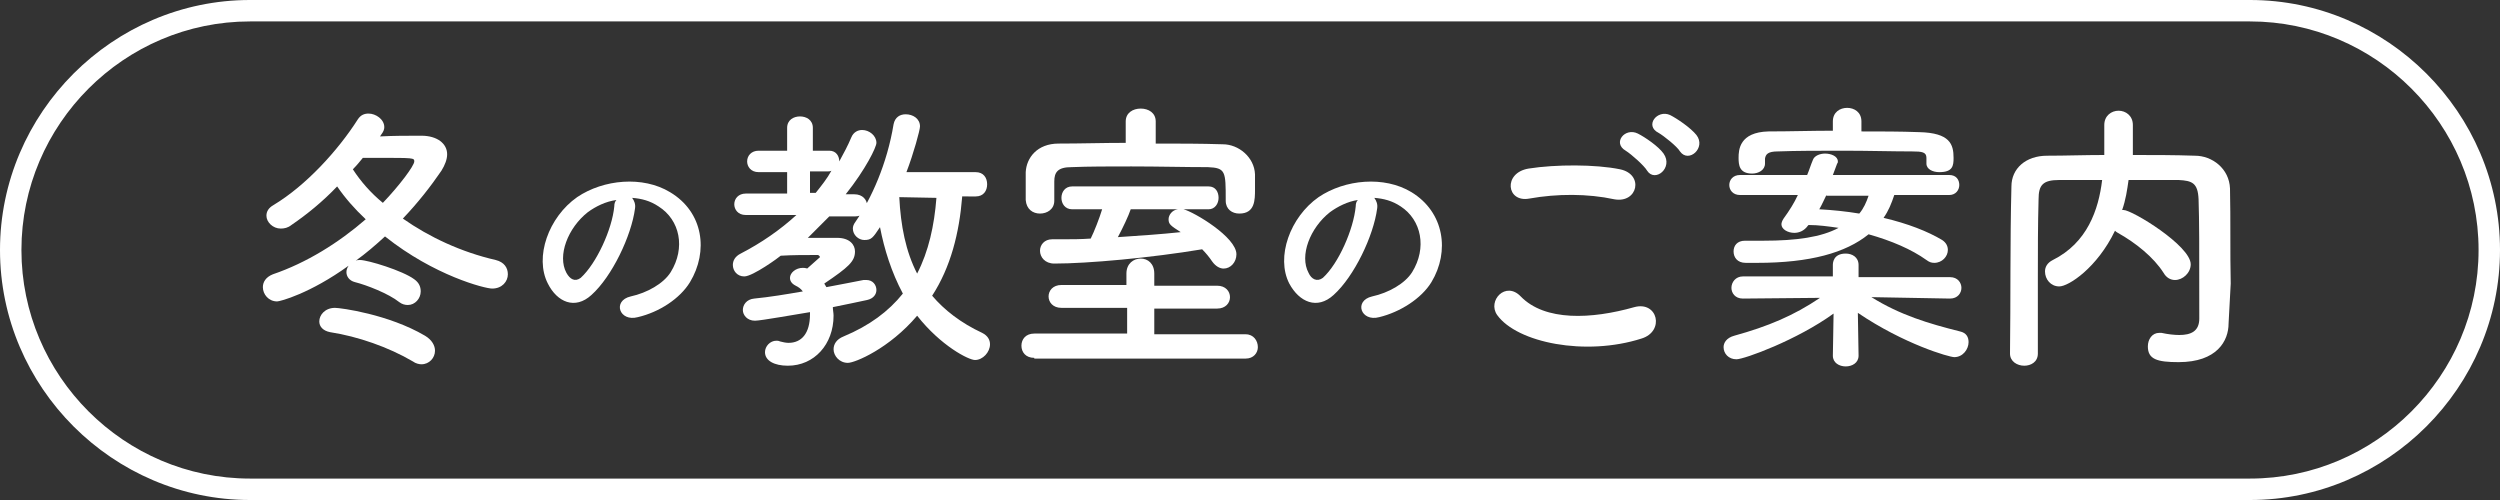 <?xml version="1.0" encoding="utf-8"?>
<!-- Generator: Adobe Illustrator 27.5.0, SVG Export Plug-In . SVG Version: 6.00 Build 0)  -->
<svg version="1.1" xmlns="http://www.w3.org/2000/svg" xmlns:xlink="http://www.w3.org/1999/xlink" x="0px" y="0px"
	 viewBox="0 0 350 70" enable-background="new 0 0 350 70" xml:space="preserve">
<rect x="0" y="0" width="350" height="70" fill="#333333" stroke="none"/>
<g id="footer">
</g>
<g id="contents">
</g>
<g id="レイヤー_5">
</g>
<g id="mv">
	<g>
		<g>
			<path fill="#FFFFFF" d="M315,3c17.6,0,32,14.4,32,32s-14.4,32-32,32H35C17.4,67,3,52.6,3,35S17.4,3,35,3H315 M315,0H35
				C15.8,0,0,15.8,0,35s15.8,35,35,35h280c19.2,0,35-15.8,35-35S334.2,0,315,0L315,0z"/>
		</g>
		<g>
			<g>
				<path fill="#FFFFFF" d="M53.2,19.1C55.1,19,57,19,59,19c2.2,0,3.6,1.1,3.6,2.6c0,0.7-0.3,1.5-0.8,2.3c-1.5,2.2-3.3,4.5-5.4,6.7
					c3.7,2.6,8.2,4.7,13,5.8c1.2,0.3,1.7,1.1,1.7,2c0,1-0.8,2-2.2,2c-1,0-8.1-1.8-15-7.3c-1.3,1.2-2.7,2.4-4.1,3.4
					c0.2-0.1,0.4-0.1,0.6-0.1c1.1,0,6,1.5,7.6,2.7c0.7,0.5,0.9,1.1,0.9,1.7c0,1-0.8,1.9-1.8,1.9c-0.4,0-0.8-0.1-1.2-0.4
					c-1.5-1.2-4.6-2.4-6.2-2.8c-0.8-0.2-1.2-0.8-1.2-1.4c0-0.3,0.1-0.6,0.3-0.9c-5.4,3.9-9.6,5-10,5c-1.2,0-2-1-2-2
					c0-0.7,0.4-1.4,1.4-1.8c4.7-1.6,9.2-4.4,13-7.7c-1.6-1.5-2.9-3-4-4.6c-2,2.1-4.2,3.9-6.4,5.4c-0.5,0.4-1,0.5-1.5,0.5
					c-1.1,0-2-0.9-2-1.8c0-0.6,0.3-1.1,1-1.5c4.5-2.7,9-7.6,11.8-12c0.4-0.6,0.9-0.8,1.5-0.8c1,0,2.2,0.8,2.2,1.9
					c0,0.3-0.1,0.6-0.4,1L53.2,19.1z M57.8,50.6c-3.4-2-7.7-3.5-11.6-4.1c-1-0.2-1.5-0.8-1.5-1.5c0-0.9,0.8-1.9,2.2-1.9
					c0.8,0,7.5,0.9,12.6,3.9c1,0.6,1.4,1.4,1.4,2.1c0,1-0.8,1.9-1.9,1.9C58.7,51,58.2,50.9,57.8,50.6z M58,22.6c0-0.5-0.1-0.5-5-0.5
					c-0.7,0-1.4,0-2.2,0c-0.4,0.5-0.9,1.1-1.4,1.6c1.1,1.7,2.5,3.3,4.2,4.7C55.9,26,58,23.2,58,22.6z"/>
				<path fill="#FFFFFF" d="M88.9,29.2c-0.5,3.8-3.2,9.5-6.1,12.1c-2.3,2.1-4.8,1-6.1-1.6c-1.9-3.7,0.1-9.3,4.1-12.1
					c3.7-2.5,9.2-3,13-0.7c4.7,2.8,5.4,8.3,2.8,12.6c-1.4,2.3-4.3,4.2-7.3,4.9c-2.6,0.7-3.6-2.3-1-2.9c2.3-0.5,4.6-1.8,5.6-3.4
					c2.1-3.4,1.3-7.3-1.7-9.2c-1.2-0.8-2.4-1.1-3.7-1.2C88.8,28.1,89,28.6,88.9,29.2z M82.3,29.7c-2.8,2.2-4.3,6.1-3,8.5
					c0.5,0.9,1.2,1.3,2,0.7c2.2-2,4.4-6.8,4.7-10c0-0.4,0.1-0.7,0.3-0.9C84.8,28.2,83.4,28.9,82.3,29.7z"/>
				<path fill="#FFFFFF" d="M113,37.6c0.1-0.1,1.8-1.6,1.8-1.6c0-0.1-0.2-0.3-0.3-0.3c-1.8,0-3.5,0-5.2,0.1
					c-0.2,0.2-3.9,2.9-5.1,2.9c-1,0-1.6-0.8-1.6-1.6c0-0.6,0.3-1.2,1.1-1.6c2.9-1.5,5.5-3.3,7.8-5.4l-7.1,0c-1.1,0-1.6-0.8-1.6-1.5
					c0-0.8,0.6-1.5,1.6-1.5h5.8v-3h-4c-1.1,0-1.6-0.8-1.6-1.5c0-0.8,0.6-1.5,1.6-1.5h4v-3.2c0-1.1,0.9-1.6,1.8-1.6
					c0.9,0,1.8,0.5,1.8,1.6l0,3.2h2.3c1,0,1.4,0.8,1.4,1.5c0.6-1.1,1.2-2.2,1.7-3.4c0.3-0.7,0.9-1,1.5-1c1,0,2,0.8,2,1.8
					c0,0.6-1.5,3.7-4.3,7.2h1.2c1.2,0,1.8,0.8,1.8,1.6c0,0.7-0.6,1.5-1.7,1.5h0l-3.6,0c-1,1-2,2-3,3c1.4,0,2.8,0,4.1,0
					c1.8,0,2.5,1,2.5,1.9c0,1.4-0.9,2.2-4.3,4.5c0.1,0.2,0.2,0.3,0.3,0.5c2-0.4,3.8-0.7,5.2-1c0.1,0,0.2,0,0.4,0
					c0.9,0,1.4,0.7,1.4,1.4c0,0.6-0.4,1.2-1.3,1.4c-1.3,0.3-2.9,0.6-4.8,1c0,0.4,0.1,0.8,0.1,1.2c0,4-2.7,7-6.4,7
					c-1.9,0-3.2-0.7-3.2-1.9c0-0.8,0.7-1.6,1.6-1.6c0.1,0,0.3,0,0.5,0.1c0.4,0.1,0.8,0.2,1.2,0.2c1.8,0,3-1.3,3-4c0-0.1,0-0.2,0-0.3
					c-1.9,0.3-6.9,1.2-7.7,1.2c-1.1,0-1.7-0.8-1.7-1.5c0-0.7,0.5-1.5,1.6-1.6c2.1-0.2,4.5-0.6,6.8-1c-0.3-0.4-0.6-0.6-1-0.8
					c-0.6-0.3-0.8-0.7-0.8-1.1c0-0.7,0.8-1.4,1.8-1.4c0.4,0,0.7,0.1,1.1,0.3L113,37.6z M114.2,27c0.8-1,1.6-2,2.2-3.1
					c-0.2,0.1-0.4,0.1-0.6,0.1h-2.4v3H114.2z M134.7,27.6c-0.4,5-1.6,9.8-4.2,13.8c1.7,2,4,3.8,7,5.2c0.8,0.4,1.1,1,1.1,1.6
					c0,1.1-1,2.2-2.1,2.2c-0.9,0-4.8-2-8.1-6.2c-3.9,4.6-8.7,6.6-9.7,6.6c-1.2,0-2-1-2-1.9c0-0.7,0.4-1.4,1.4-1.8
					c3.6-1.5,6.3-3.5,8.3-6c-1.6-3-2.6-6.2-3.2-9.3c-1,1.5-1.2,1.8-2.2,1.8c-0.8,0-1.6-0.7-1.6-1.6c0-0.3,0.1-0.6,0.4-1
					c2.2-3.2,4.4-8.1,5.3-13.6c0.2-1,0.9-1.4,1.7-1.4c1,0,2,0.6,2,1.7c0,0.5-0.9,3.8-1.9,6.4l9.7,0c1.1,0,1.6,0.8,1.6,1.7
					s-0.5,1.7-1.6,1.7H134.7z M125.9,27.6c0.2,4,0.9,7.6,2.5,10.7c1.6-3.1,2.4-6.7,2.7-10.6L125.9,27.6z"/>
				<path fill="#FFFFFF" d="M144.8,50.1c-1.2,0-1.8-0.8-1.8-1.7s0.6-1.7,1.8-1.7l13,0v-3.6l-9.2,0c-1.2,0-1.8-0.8-1.8-1.6
					c0-0.8,0.6-1.6,1.8-1.6l9.1,0v-1.6c0-1.4,1-2.1,2-2.1c1,0,1.9,0.7,1.9,2.1V40l8.8,0c1.2,0,1.8,0.8,1.8,1.6
					c0,0.8-0.6,1.6-1.8,1.6l-8.8,0v3.6l12.8,0c1.1,0,1.7,0.9,1.7,1.8c0,0.8-0.6,1.6-1.7,1.6H144.8z M161.8,20.1c3.2,0,6.3,0,9.4,0.1
					c2.2,0,4.4,1.8,4.5,4.2c0,0.6,0,1.4,0,2.1c0,1.5,0,3.4-2.2,3.4c-1,0-1.9-0.6-1.9-1.8c0,0,0,0,0-0.1c0-4,0-4.5-2.5-4.6
					c-3.2,0-7-0.1-10.7-0.1c-3,0-6,0-8.4,0.1c-1.9,0-2.4,0.7-2.4,2v2.7v0c0,1.2-1,1.8-2,1.8c-1,0-1.9-0.6-2-1.9c0-0.5,0-1.2,0-1.8
					c0-0.7,0-1.4,0-2.1c0.1-2,1.6-4,4.6-4c3.1,0,6.2-0.1,9.4-0.1l0-3v0c0-1.2,1-1.8,2.1-1.8s2.1,0.6,2.1,1.8v0L161.8,20.1z
					 M165.7,29.3c1.5,0.4,7.4,3.9,7.4,6.3c0,1.1-0.8,2-1.8,2c-0.5,0-1.1-0.3-1.6-1c-0.4-0.6-0.9-1.2-1.4-1.7c-7.2,1.2-16,2-20.7,2
					c-1.3,0-2-0.9-2-1.8c0-0.8,0.6-1.6,1.7-1.6h0c0.5,0,1,0,1.4,0c1.3,0,2.6,0,4-0.1c0.5-1,1.2-2.8,1.6-4.1h-4.2
					c-1,0-1.5-0.8-1.5-1.6c0-0.8,0.5-1.6,1.5-1.6h19.1c1,0,1.4,0.8,1.4,1.6c0,0.8-0.5,1.6-1.4,1.6H165.7z M158.3,29.3
					c-0.3,0.9-1.1,2.6-1.8,3.9c3-0.2,6-0.4,8.8-0.7c-1.4-0.9-1.7-1.1-1.7-1.8c0-0.6,0.5-1.3,1.3-1.4H158.3z"/>
				<path fill="#FFFFFF" d="M192.8,29.2c-0.5,3.8-3.2,9.5-6.1,12.1c-2.3,2.1-4.8,1-6.2-1.6c-1.9-3.7,0.1-9.3,4.1-12.1
					c3.7-2.5,9.2-3,13-0.7c4.6,2.8,5.4,8.3,2.8,12.6c-1.4,2.3-4.4,4.2-7.3,4.9c-2.6,0.7-3.6-2.3-1-2.9c2.3-0.5,4.6-1.8,5.6-3.4
					c2.1-3.4,1.3-7.3-1.6-9.2c-1.2-0.8-2.4-1.1-3.7-1.2C192.7,28.1,192.9,28.6,192.8,29.2z M186.2,29.7c-2.8,2.2-4.3,6.1-3,8.5
					c0.4,0.9,1.2,1.3,2,0.7c2.2-2,4.3-6.8,4.6-10c0-0.4,0.1-0.7,0.3-0.9C188.7,28.2,187.3,28.9,186.2,29.7z"/>
				<path fill="#FFFFFF" d="M209.6,44.1c-1.4-2,1.2-4.8,3.3-2.6c3.4,3.5,9.9,3.2,15.9,1.5c3.3-0.9,4.3,3.4,1,4.4
					C222,49.9,212.4,48,209.6,44.1z M214.1,27.8c-3.2,0.6-3.7-3.6-0.1-4.2c3.8-0.6,9.4-0.6,12.8,0.1c3.4,0.7,2.5,4.8-0.8,4.2
					C222.3,27.1,218,27.1,214.1,27.8z M230.6,23.9c-0.4-0.7-2.2-2.3-3-2.8c-1.9-1.1-0.1-3.3,1.7-2.4c1,0.5,2.9,1.8,3.6,2.8
					C234.3,23.5,231.7,25.6,230.6,23.9z M232.2,18.6c-2-1-0.2-3.3,1.6-2.5c1,0.5,2.9,1.8,3.7,2.8c1.4,1.8-1.1,4-2.3,2.3
					C234.8,20.5,232.9,19,232.2,18.6z"/>
				<path fill="#FFFFFF" d="M273,41.8l-11-0.2c4,2.5,8,3.7,12.4,4.8c0.9,0.2,1.2,0.8,1.2,1.5c0,1-0.8,2.1-2,2.1
					c-0.7,0-7-1.8-13.5-6.2l0.1,6v0c0,1-0.9,1.5-1.8,1.5s-1.8-0.5-1.8-1.5v0l0.1-5.9c-5.1,3.7-12.5,6.4-13.6,6.4
					c-1.1,0-1.8-0.8-1.8-1.7c0-0.6,0.4-1.3,1.5-1.6c4.7-1.3,8.3-2.8,12-5.3L244,41.8h0c-1.1,0-1.6-0.8-1.6-1.5
					c0-0.8,0.6-1.6,1.6-1.6l12.6,0l0-1.6c0-0.2,0-1.6,1.8-1.6c0.9,0,1.8,0.5,1.8,1.6c0,0,0,0,0,0.1l0,1.6l12.8,0
					c1.1,0,1.6,0.8,1.6,1.5S274.1,41.8,273,41.8L273,41.8z M265.2,27.3c-0.4,1.2-0.8,2.2-1.5,3.2c3.4,0.8,6.2,1.9,8.2,3.1
					c0.6,0.4,0.8,0.9,0.8,1.4c0,0.9-0.8,1.8-1.9,1.8c-0.4,0-0.7-0.1-1.1-0.4c-2.1-1.5-4.9-2.7-8.1-3.6c-3.2,2.6-8.2,4-15.6,4
					c-0.5,0-1,0-1.6,0c-1.2,0-1.7-0.8-1.7-1.6c0-0.8,0.5-1.5,1.6-1.5c0,0,0,0,0.1,0c0.9,0,1.7,0,2.5,0c4.6,0,8.1-0.5,10.5-1.8
					c-1.4-0.2-2.8-0.4-4.2-0.4l-0.1,0.1c-0.5,0.7-1.2,1-1.9,1c-0.9,0-1.8-0.5-1.8-1.2c0-0.2,0.1-0.5,0.3-0.8c0.8-1.1,1.5-2.2,2-3.3
					l-8.1,0c-1,0-1.5-0.7-1.5-1.4c0-0.7,0.5-1.4,1.5-1.4l9.4,0c0.3-0.7,0.5-1.4,0.8-2.1c0.2-0.6,1-0.9,1.7-0.9
					c0.9,0,1.8,0.4,1.8,1.1c0,0.1,0,0.2-0.1,0.3l-0.6,1.6l16.3,0c1,0,1.4,0.7,1.4,1.4c0,0.7-0.5,1.4-1.4,1.4L265.2,27.3z
					 M269.7,22.9v-0.8c0-0.8-0.6-0.9-2-0.9c-2.7,0-6.2-0.1-9.5-0.1c-3.4,0-6.7,0-9.3,0.1c-1.4,0-1.7,0.4-1.8,1v0.7v0
					c0,0.9-0.9,1.4-1.8,1.4c-1.8,0-1.9-1.2-1.9-2.2c0-1.1,0.1-3.6,4.2-3.7c3,0,6-0.1,9-0.1V17c0-1.3,1-1.9,2-1.9c1,0,2,0.6,2,1.9
					v1.4c2.7,0,5.4,0,8.1,0.1c4.3,0.1,4.8,1.7,4.8,3.6c0,1.1-0.1,2-2,2C270.6,24.1,269.7,23.7,269.7,22.9L269.7,22.9z M255.7,27.3
					c-0.3,0.6-0.6,1.3-1,2c1.9,0.1,3.8,0.3,5.6,0.6c0.6-0.7,1-1.6,1.3-2.5H255.7z"/>
				<path fill="#FFFFFF" d="M312,45.3C312,45.3,312,45.3,312,45.3c0,2.4-1.6,5.4-7,5.4c-3,0-4.3-0.4-4.3-2.2c0-1,0.6-1.9,1.6-1.9
					c0.1,0,0.2,0,0.3,0c0.9,0.2,1.8,0.3,2.5,0.3c1.6,0,2.8-0.5,2.8-2.3c0-11.1,0-13.4-0.1-16.7c-0.1-2.3-0.9-2.6-2.8-2.7
					c-2.4,0-4.7,0-7,0c-0.2,1.4-0.4,2.8-0.9,4.2c0.1,0,0.1,0,0.2,0c1.2,0,9.4,5,9.4,7.6c0,1.2-1.1,2.2-2.2,2.2c-0.6,0-1.2-0.3-1.6-1
					c-1.4-2.2-3.9-4.2-6.4-5.6c-0.2-0.1-0.3-0.2-0.4-0.3c-2.5,5.2-6.5,7.8-7.8,7.8c-1.2,0-2-1-2-2.1c0-0.6,0.3-1.2,1.1-1.6
					c4.8-2.4,6.4-7,6.9-11.2c-2,0-4,0-6,0c-2.3,0-2.9,0.7-2.9,2.7c-0.1,3.6-0.1,7.2-0.1,10.8c0,10.8,0,10.8,0,10.8
					c0,1.2-1,1.7-1.9,1.7c-1,0-2-0.6-2-1.7v0c0.1-7.4,0-15.6,0.2-23.4c0-2.5,2-4.3,5-4.3c2.6,0,5.2-0.1,8-0.1c0-1.6,0-3.3,0-4.2
					c0-1.3,1-2,2-2s2,0.7,2,2c0,1,0,2.7,0,4.2c2.9,0,5.8,0,8.7,0.1c2.4,0,4.8,1.8,4.9,4.6c0.1,4.5,0,8.8,0.1,13.3L312,45.3z"/>
			</g>
		</g>
	</g>
</g>
<g id="header">
</g>
</svg>
